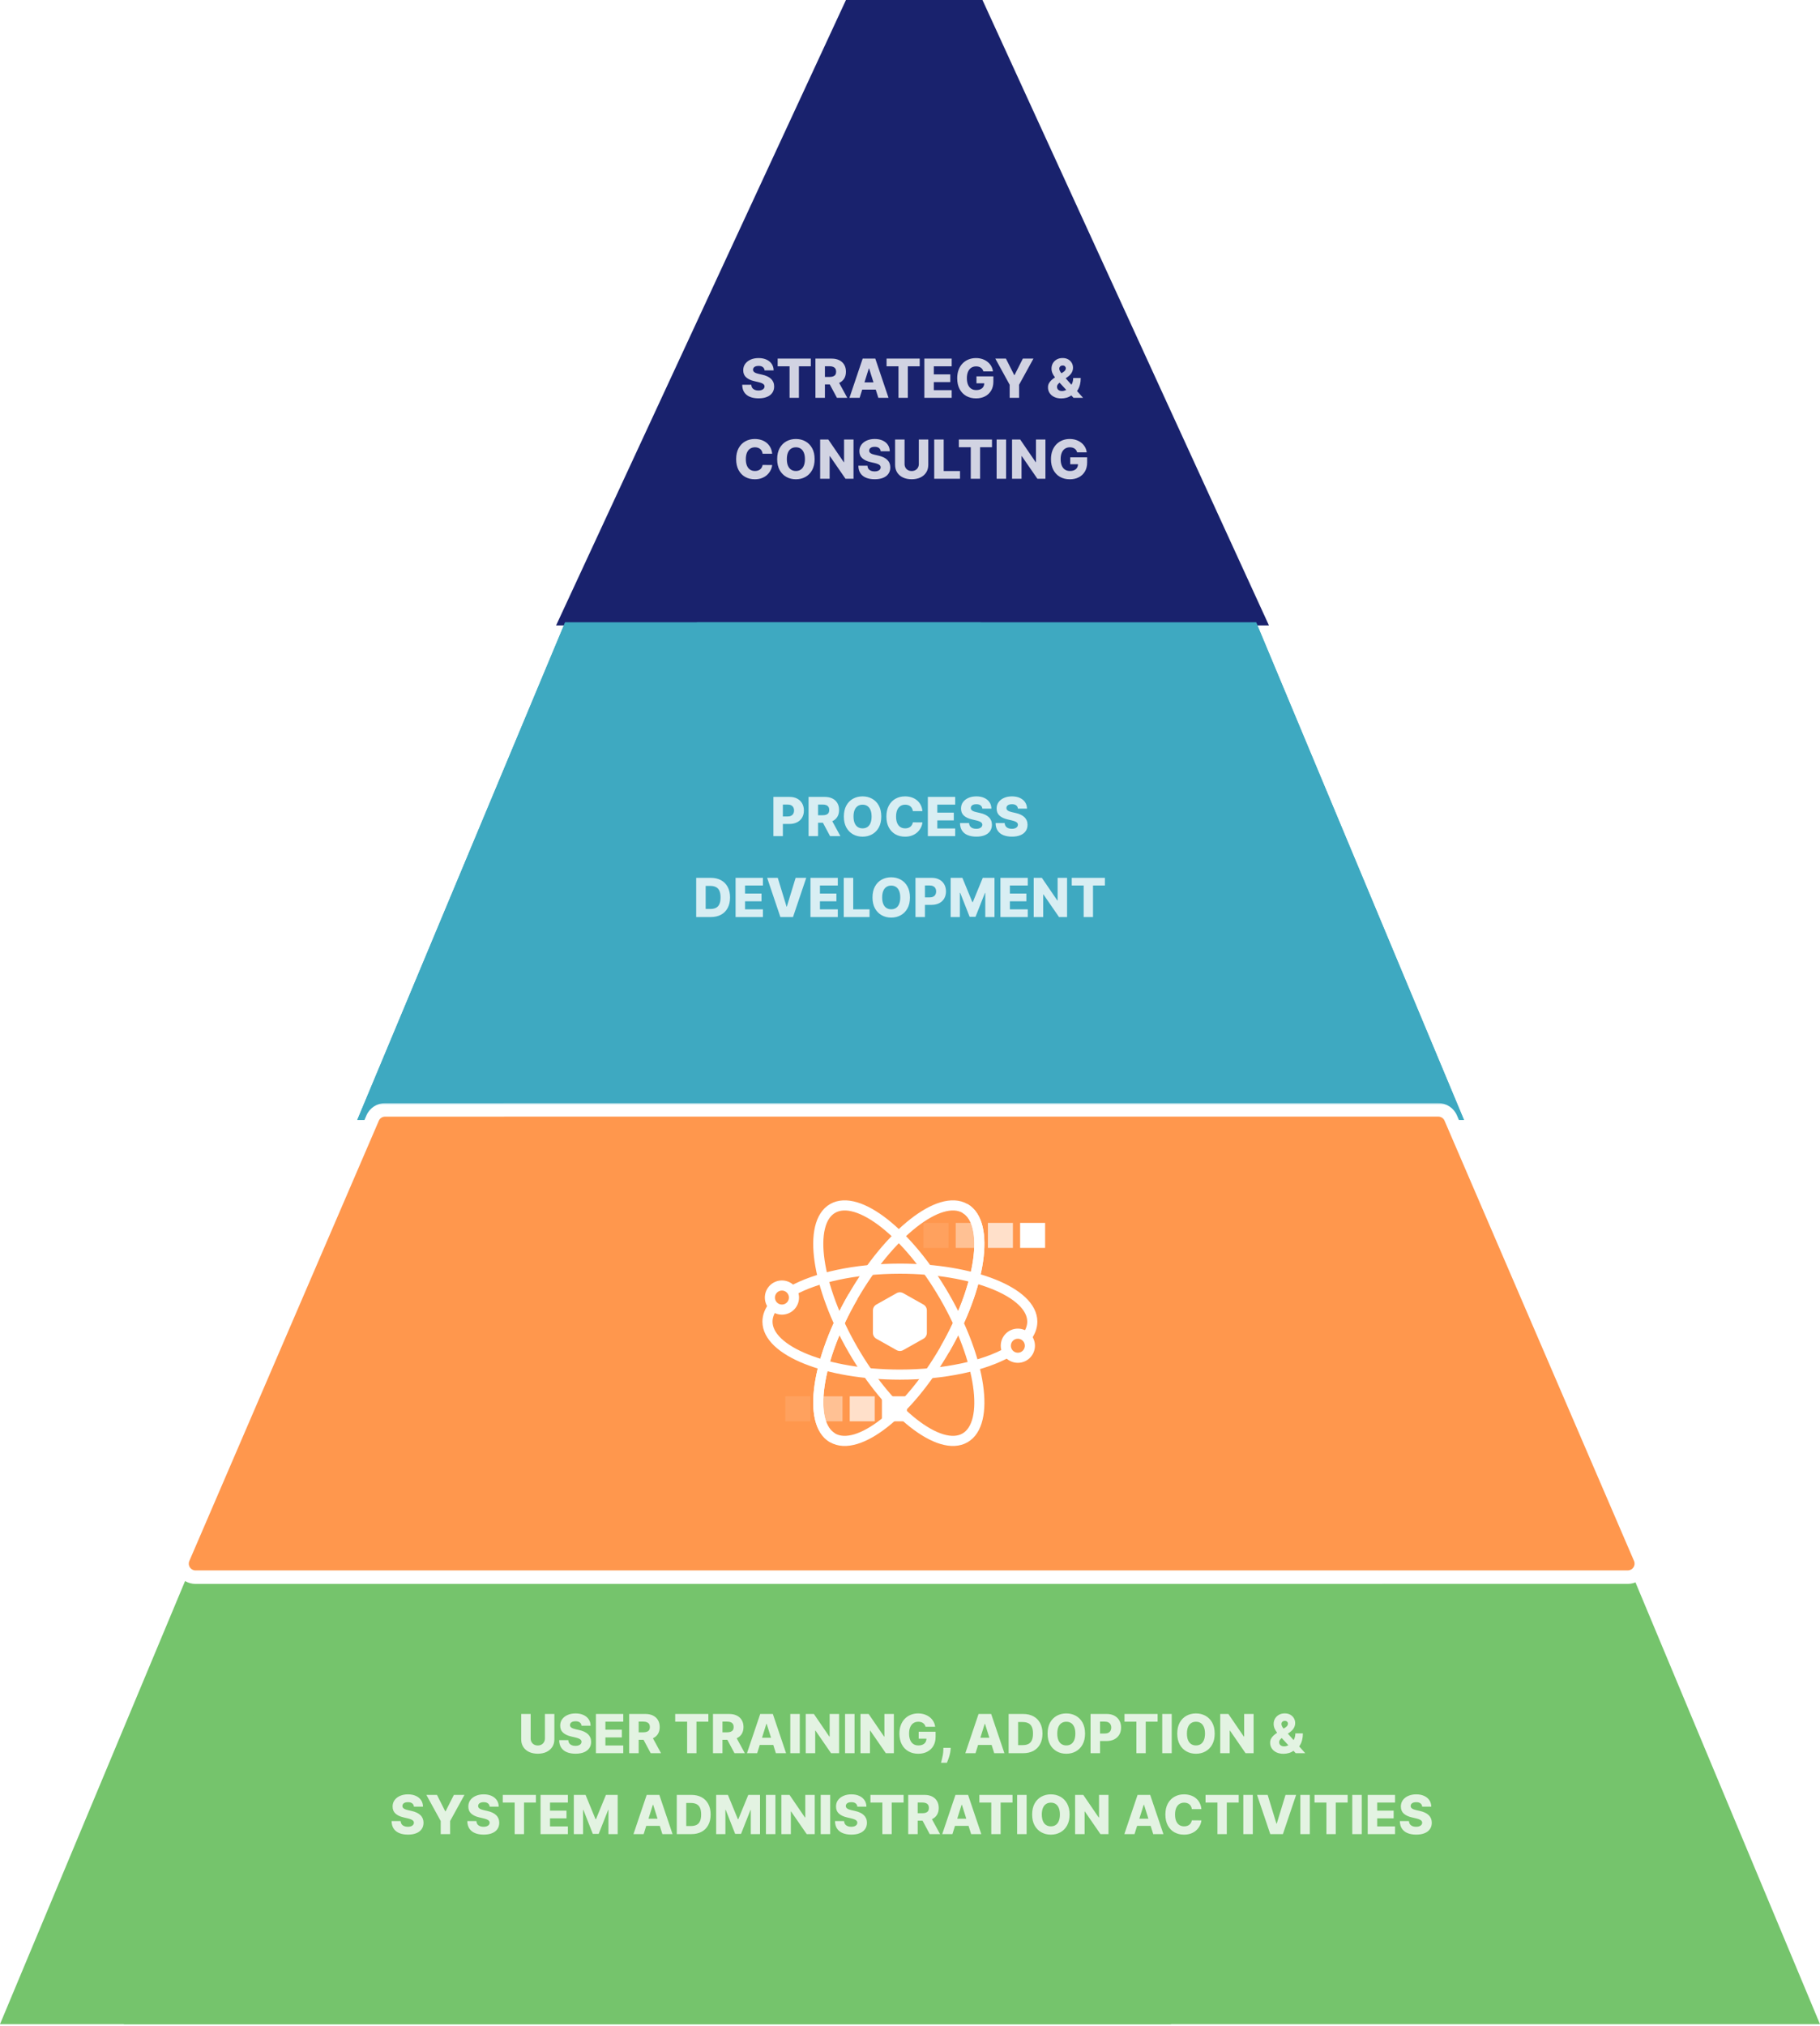 <svg width="540" height="601" viewBox="0 0 540 601" fill="none" xmlns="http://www.w3.org/2000/svg">
<path d="M165 185.5L251 0H291.5L376.5 185.5H165Z" fill="#19226D"/>
<path opacity="0.8" d="M226.842 109.852C226.804 109.436 226.636 109.112 226.337 108.881C226.041 108.646 225.619 108.528 225.07 108.528C224.706 108.528 224.403 108.576 224.161 108.67C223.918 108.765 223.736 108.896 223.615 109.062C223.494 109.225 223.431 109.413 223.428 109.625C223.42 109.799 223.454 109.953 223.53 110.085C223.609 110.218 223.723 110.335 223.871 110.438C224.022 110.536 224.204 110.623 224.416 110.699C224.628 110.775 224.867 110.841 225.132 110.898L226.132 111.125C226.708 111.25 227.215 111.417 227.655 111.625C228.098 111.833 228.469 112.081 228.768 112.369C229.071 112.657 229.301 112.989 229.456 113.364C229.611 113.739 229.691 114.159 229.695 114.625C229.691 115.36 229.505 115.991 229.138 116.517C228.77 117.044 228.242 117.447 227.553 117.727C226.867 118.008 226.039 118.148 225.07 118.148C224.096 118.148 223.248 118.002 222.524 117.71C221.801 117.419 221.238 116.975 220.837 116.381C220.435 115.786 220.229 115.034 220.217 114.125H222.911C222.933 114.5 223.034 114.812 223.212 115.062C223.39 115.312 223.634 115.502 223.945 115.631C224.259 115.759 224.623 115.824 225.036 115.824C225.414 115.824 225.736 115.773 226.001 115.67C226.27 115.568 226.477 115.426 226.621 115.244C226.765 115.062 226.839 114.854 226.842 114.619C226.839 114.4 226.77 114.212 226.638 114.057C226.505 113.898 226.301 113.761 226.024 113.648C225.751 113.53 225.403 113.422 224.979 113.324L223.763 113.04C222.755 112.809 221.962 112.436 221.382 111.92C220.803 111.402 220.515 110.701 220.518 109.818C220.515 109.098 220.708 108.468 221.098 107.926C221.488 107.384 222.028 106.962 222.717 106.659C223.407 106.356 224.193 106.205 225.075 106.205C225.977 106.205 226.759 106.358 227.422 106.665C228.089 106.968 228.606 107.394 228.973 107.943C229.34 108.492 229.528 109.129 229.536 109.852H226.842ZM230.734 108.648V106.364H240.57V108.648H237.041V118H234.268V108.648H230.734ZM241.943 118V106.364H246.75C247.621 106.364 248.373 106.521 249.006 106.835C249.642 107.146 250.133 107.593 250.477 108.176C250.822 108.756 250.994 109.443 250.994 110.239C250.994 111.045 250.818 111.731 250.466 112.295C250.114 112.856 249.614 113.284 248.966 113.58C248.318 113.871 247.551 114.017 246.665 114.017H243.625V111.801H246.142C246.566 111.801 246.92 111.746 247.205 111.636C247.492 111.523 247.71 111.352 247.858 111.125C248.006 110.894 248.08 110.598 248.08 110.239C248.08 109.879 248.006 109.581 247.858 109.347C247.71 109.108 247.492 108.93 247.205 108.812C246.917 108.691 246.563 108.631 246.142 108.631H244.756V118H241.943ZM248.494 112.682L251.392 118H248.324L245.483 112.682H248.494ZM255.054 118H252.031L255.957 106.364H259.702L263.628 118H260.605L257.872 109.295H257.781L255.054 118ZM254.651 113.42H260.969V115.557H254.651V113.42ZM263.047 108.648V106.364H272.882V108.648H269.354V118H266.581V108.648H263.047ZM274.256 118V106.364H282.369V108.648H277.068V111.034H281.955V113.324H277.068V115.716H282.369V118H274.256ZM291.767 110.165C291.703 109.926 291.608 109.716 291.483 109.534C291.358 109.348 291.205 109.191 291.023 109.062C290.841 108.934 290.633 108.837 290.398 108.773C290.163 108.705 289.905 108.67 289.625 108.67C289.061 108.67 288.572 108.807 288.159 109.08C287.75 109.352 287.434 109.75 287.21 110.273C286.987 110.792 286.875 111.422 286.875 112.165C286.875 112.911 286.983 113.547 287.199 114.074C287.415 114.6 287.727 115.002 288.136 115.278C288.545 115.555 289.042 115.693 289.625 115.693C290.14 115.693 290.576 115.61 290.932 115.443C291.292 115.273 291.564 115.032 291.75 114.722C291.936 114.411 292.028 114.045 292.028 113.625L292.551 113.688H289.722V111.636H294.739V113.176C294.739 114.218 294.517 115.11 294.074 115.852C293.634 116.595 293.028 117.165 292.256 117.562C291.487 117.96 290.602 118.159 289.602 118.159C288.492 118.159 287.517 117.919 286.676 117.438C285.835 116.956 285.18 116.271 284.71 115.381C284.241 114.487 284.006 113.426 284.006 112.199C284.006 111.244 284.148 110.398 284.432 109.659C284.716 108.917 285.112 108.288 285.619 107.773C286.131 107.258 286.722 106.867 287.392 106.602C288.066 106.337 288.792 106.205 289.568 106.205C290.242 106.205 290.869 106.301 291.449 106.494C292.032 106.688 292.547 106.96 292.994 107.312C293.445 107.665 293.811 108.083 294.091 108.568C294.371 109.053 294.545 109.585 294.614 110.165H291.767ZM295.317 106.364H298.459L300.919 111.233H301.021L303.482 106.364H306.624L302.368 114.114V118H299.572V114.114L295.317 106.364ZM314.899 118.176C314.081 118.176 313.375 118.03 312.78 117.739C312.189 117.447 311.734 117.055 311.416 116.562C311.098 116.066 310.939 115.515 310.939 114.909C310.939 114.462 311.026 114.068 311.2 113.727C311.378 113.383 311.623 113.066 311.933 112.778C312.248 112.487 312.613 112.201 313.03 111.92L315.473 110.358C315.75 110.184 315.945 110 316.058 109.807C316.176 109.614 316.234 109.42 316.234 109.227C316.234 109.019 316.153 108.83 315.99 108.659C315.831 108.489 315.594 108.405 315.28 108.409C315.079 108.409 314.905 108.451 314.757 108.534C314.609 108.617 314.494 108.729 314.411 108.869C314.331 109.009 314.291 109.169 314.291 109.347C314.291 109.578 314.357 109.814 314.49 110.057C314.623 110.299 314.801 110.557 315.024 110.83C315.251 111.102 315.503 111.403 315.78 111.733L321.354 118H318.524L313.859 112.938C313.594 112.642 313.316 112.311 313.024 111.943C312.732 111.576 312.486 111.174 312.286 110.739C312.085 110.299 311.984 109.822 311.984 109.307C311.984 108.727 312.121 108.203 312.393 107.733C312.666 107.263 313.049 106.89 313.541 106.614C314.037 106.333 314.615 106.193 315.274 106.193C315.911 106.193 316.46 106.324 316.922 106.585C317.384 106.847 317.74 107.193 317.99 107.625C318.24 108.057 318.365 108.53 318.365 109.045C318.365 109.591 318.231 110.093 317.962 110.551C317.693 111.006 317.312 111.409 316.82 111.761L314.428 113.472C314.174 113.653 313.975 113.848 313.831 114.057C313.687 114.261 313.615 114.485 313.615 114.727C313.615 114.977 313.674 115.195 313.791 115.381C313.912 115.566 314.083 115.712 314.303 115.818C314.522 115.924 314.78 115.977 315.075 115.977C315.469 115.977 315.863 115.884 316.257 115.699C316.651 115.509 317.011 115.244 317.337 114.903C317.662 114.559 317.924 114.152 318.121 113.682C318.318 113.208 318.416 112.689 318.416 112.125H320.655C320.655 112.822 320.581 113.47 320.433 114.068C320.286 114.663 320.064 115.197 319.768 115.67C319.477 116.14 319.115 116.53 318.683 116.841C318.547 116.917 318.414 116.989 318.286 117.057C318.157 117.125 318.024 117.197 317.888 117.273C317.441 117.595 316.956 117.826 316.433 117.966C315.914 118.106 315.403 118.176 314.899 118.176ZM229.107 134.58H226.266C226.228 134.288 226.151 134.025 226.033 133.79C225.916 133.555 225.761 133.354 225.567 133.188C225.374 133.021 225.145 132.894 224.88 132.807C224.619 132.716 224.329 132.67 224.011 132.67C223.446 132.67 222.96 132.809 222.55 133.085C222.145 133.362 221.833 133.761 221.613 134.284C221.397 134.807 221.289 135.439 221.289 136.182C221.289 136.955 221.399 137.602 221.619 138.125C221.842 138.644 222.155 139.036 222.556 139.301C222.961 139.562 223.441 139.693 223.994 139.693C224.304 139.693 224.586 139.653 224.84 139.574C225.098 139.494 225.323 139.379 225.516 139.227C225.713 139.072 225.874 138.884 225.999 138.665C226.128 138.441 226.217 138.189 226.266 137.909L229.107 137.926C229.058 138.441 228.908 138.949 228.658 139.449C228.412 139.949 228.073 140.405 227.641 140.818C227.21 141.227 226.683 141.553 226.062 141.795C225.444 142.038 224.736 142.159 223.937 142.159C222.884 142.159 221.941 141.928 221.107 141.466C220.278 141 219.622 140.322 219.141 139.432C218.66 138.542 218.42 137.458 218.42 136.182C218.42 134.902 218.664 133.816 219.153 132.926C219.641 132.036 220.302 131.36 221.136 130.898C221.969 130.436 222.903 130.205 223.937 130.205C224.641 130.205 225.293 130.303 225.891 130.5C226.49 130.693 227.016 130.977 227.471 131.352C227.925 131.723 228.295 132.18 228.579 132.722C228.863 133.263 229.039 133.883 229.107 134.58ZM241.7 136.182C241.7 137.462 241.453 138.547 240.961 139.438C240.469 140.328 239.802 141.004 238.961 141.466C238.124 141.928 237.184 142.159 236.143 142.159C235.097 142.159 234.156 141.926 233.319 141.46C232.482 140.994 231.817 140.318 231.325 139.432C230.836 138.542 230.592 137.458 230.592 136.182C230.592 134.902 230.836 133.816 231.325 132.926C231.817 132.036 232.482 131.36 233.319 130.898C234.156 130.436 235.097 130.205 236.143 130.205C237.184 130.205 238.124 130.436 238.961 130.898C239.802 131.36 240.469 132.036 240.961 132.926C241.453 133.816 241.7 134.902 241.7 136.182ZM238.825 136.182C238.825 135.424 238.717 134.784 238.501 134.261C238.289 133.739 237.982 133.343 237.58 133.074C237.183 132.805 236.703 132.67 236.143 132.67C235.586 132.67 235.107 132.805 234.705 133.074C234.304 133.343 233.995 133.739 233.779 134.261C233.567 134.784 233.461 135.424 233.461 136.182C233.461 136.939 233.567 137.58 233.779 138.102C233.995 138.625 234.304 139.021 234.705 139.29C235.107 139.559 235.586 139.693 236.143 139.693C236.703 139.693 237.183 139.559 237.58 139.29C237.982 139.021 238.289 138.625 238.501 138.102C238.717 137.58 238.825 136.939 238.825 136.182ZM253.245 130.364V142H250.859L246.228 135.284H246.154V142H243.342V130.364H245.762L250.342 137.068H250.438V130.364H253.245ZM261.303 133.852C261.265 133.436 261.097 133.112 260.798 132.881C260.502 132.646 260.08 132.528 259.531 132.528C259.167 132.528 258.864 132.576 258.621 132.67C258.379 132.765 258.197 132.896 258.076 133.062C257.955 133.225 257.892 133.413 257.888 133.625C257.881 133.799 257.915 133.953 257.991 134.085C258.07 134.218 258.184 134.335 258.332 134.438C258.483 134.536 258.665 134.623 258.877 134.699C259.089 134.775 259.328 134.841 259.593 134.898L260.593 135.125C261.169 135.25 261.676 135.417 262.116 135.625C262.559 135.833 262.93 136.081 263.229 136.369C263.532 136.657 263.762 136.989 263.917 137.364C264.072 137.739 264.152 138.159 264.156 138.625C264.152 139.36 263.966 139.991 263.599 140.517C263.231 141.044 262.703 141.447 262.013 141.727C261.328 142.008 260.5 142.148 259.531 142.148C258.557 142.148 257.709 142.002 256.985 141.71C256.262 141.419 255.699 140.975 255.298 140.381C254.896 139.786 254.69 139.034 254.678 138.125H257.371C257.394 138.5 257.495 138.812 257.673 139.062C257.851 139.312 258.095 139.502 258.406 139.631C258.72 139.759 259.084 139.824 259.496 139.824C259.875 139.824 260.197 139.773 260.462 139.67C260.731 139.568 260.938 139.426 261.082 139.244C261.226 139.062 261.299 138.854 261.303 138.619C261.299 138.4 261.231 138.212 261.099 138.057C260.966 137.898 260.762 137.761 260.485 137.648C260.212 137.53 259.864 137.422 259.44 137.324L258.224 137.04C257.216 136.809 256.423 136.436 255.843 135.92C255.263 135.402 254.976 134.701 254.979 133.818C254.976 133.098 255.169 132.468 255.559 131.926C255.949 131.384 256.489 130.962 257.178 130.659C257.868 130.356 258.654 130.205 259.536 130.205C260.438 130.205 261.22 130.358 261.883 130.665C262.549 130.968 263.067 131.394 263.434 131.943C263.801 132.492 263.989 133.129 263.996 133.852H261.303ZM272.616 130.364H275.423V137.869C275.423 138.737 275.216 139.492 274.803 140.136C274.39 140.777 273.815 141.273 273.076 141.625C272.337 141.973 271.479 142.148 270.502 142.148C269.513 142.148 268.65 141.973 267.911 141.625C267.173 141.273 266.599 140.777 266.19 140.136C265.781 139.492 265.576 138.737 265.576 137.869V130.364H268.388V137.625C268.388 138.027 268.476 138.384 268.65 138.699C268.828 139.013 269.076 139.259 269.394 139.438C269.712 139.616 270.082 139.705 270.502 139.705C270.923 139.705 271.29 139.616 271.604 139.438C271.923 139.259 272.171 139.013 272.349 138.699C272.527 138.384 272.616 138.027 272.616 137.625V130.364ZM277.185 142V130.364H279.998V139.716H284.839V142H277.185ZM284.492 132.648V130.364H294.327V132.648H290.799V142H288.026V132.648H284.492ZM298.513 130.364V142H295.701V130.364H298.513ZM310.183 130.364V142H307.796L303.165 135.284H303.092V142H300.279V130.364H302.7L307.279 137.068H307.376V130.364H310.183ZM319.587 134.165C319.523 133.926 319.428 133.716 319.303 133.534C319.178 133.348 319.025 133.191 318.843 133.062C318.661 132.934 318.453 132.837 318.218 132.773C317.983 132.705 317.726 132.67 317.445 132.67C316.881 132.67 316.392 132.807 315.979 133.08C315.57 133.352 315.254 133.75 315.031 134.273C314.807 134.792 314.695 135.422 314.695 136.165C314.695 136.911 314.803 137.547 315.019 138.074C315.235 138.6 315.548 139.002 315.957 139.278C316.366 139.555 316.862 139.693 317.445 139.693C317.96 139.693 318.396 139.61 318.752 139.443C319.112 139.273 319.385 139.032 319.57 138.722C319.756 138.411 319.849 138.045 319.849 137.625L320.371 137.688H317.542V135.636H322.559V137.176C322.559 138.218 322.337 139.11 321.894 139.852C321.455 140.595 320.849 141.165 320.076 141.562C319.307 141.96 318.423 142.159 317.423 142.159C316.313 142.159 315.337 141.919 314.496 141.438C313.656 140.956 313 140.271 312.531 139.381C312.061 138.487 311.826 137.426 311.826 136.199C311.826 135.244 311.968 134.398 312.252 133.659C312.536 132.917 312.932 132.288 313.44 131.773C313.951 131.258 314.542 130.867 315.212 130.602C315.887 130.337 316.612 130.205 317.388 130.205C318.063 130.205 318.69 130.301 319.269 130.494C319.853 130.688 320.368 130.96 320.815 131.312C321.265 131.665 321.631 132.083 321.911 132.568C322.192 133.053 322.366 133.585 322.434 134.165H319.587Z" fill="white"/>
<path d="M347.428 600.373H0L57.901 461.785H289.527L347.428 600.373Z" fill="#75C46C"/>
<path d="M539.999 600.373H36.746L94.647 461.785H482.095L539.999 600.373Z" fill="#75C46C"/>
<path opacity="0.8" d="M161.678 508.364H164.485V515.869C164.485 516.737 164.279 517.492 163.866 518.136C163.453 518.777 162.877 519.273 162.138 519.625C161.4 519.973 160.542 520.148 159.565 520.148C158.576 520.148 157.712 519.973 156.974 519.625C156.235 519.273 155.661 518.777 155.252 518.136C154.843 517.492 154.638 516.737 154.638 515.869V508.364H157.451V515.625C157.451 516.027 157.538 516.384 157.712 516.699C157.89 517.013 158.138 517.259 158.457 517.438C158.775 517.616 159.144 517.705 159.565 517.705C159.985 517.705 160.353 517.616 160.667 517.438C160.985 517.259 161.233 517.013 161.411 516.699C161.589 516.384 161.678 516.027 161.678 515.625V508.364ZM172.538 511.852C172.5 511.436 172.331 511.112 172.032 510.881C171.737 510.646 171.314 510.528 170.765 510.528C170.401 510.528 170.098 510.576 169.856 510.67C169.613 510.765 169.432 510.896 169.31 511.062C169.189 511.225 169.127 511.413 169.123 511.625C169.115 511.799 169.149 511.953 169.225 512.085C169.305 512.218 169.418 512.335 169.566 512.438C169.718 512.536 169.899 512.623 170.112 512.699C170.324 512.775 170.562 512.841 170.827 512.898L171.827 513.125C172.403 513.25 172.911 513.417 173.35 513.625C173.793 513.833 174.165 514.081 174.464 514.369C174.767 514.657 174.996 514.989 175.151 515.364C175.307 515.739 175.386 516.159 175.39 516.625C175.386 517.36 175.201 517.991 174.833 518.517C174.466 519.044 173.937 519.447 173.248 519.727C172.562 520.008 171.735 520.148 170.765 520.148C169.791 520.148 168.943 520.002 168.219 519.71C167.496 519.419 166.933 518.975 166.532 518.381C166.13 517.786 165.924 517.034 165.913 516.125H168.606C168.629 516.5 168.729 516.812 168.907 517.062C169.085 517.312 169.329 517.502 169.64 517.631C169.954 517.759 170.318 517.824 170.731 517.824C171.11 517.824 171.432 517.773 171.697 517.67C171.966 517.568 172.172 517.426 172.316 517.244C172.46 517.062 172.534 516.854 172.538 516.619C172.534 516.4 172.466 516.212 172.333 516.057C172.201 515.898 171.996 515.761 171.719 515.648C171.447 515.53 171.098 515.422 170.674 515.324L169.458 515.04C168.451 514.809 167.657 514.436 167.077 513.92C166.498 513.402 166.21 512.701 166.214 511.818C166.21 511.098 166.403 510.468 166.793 509.926C167.183 509.384 167.723 508.962 168.413 508.659C169.102 508.356 169.888 508.205 170.771 508.205C171.672 508.205 172.454 508.358 173.117 508.665C173.784 508.968 174.301 509.394 174.668 509.943C175.036 510.492 175.223 511.129 175.231 511.852H172.538ZM176.81 520V508.364H184.924V510.648H179.623V513.034H184.509V515.324H179.623V517.716H184.924V520H176.81ZM186.685 520V508.364H191.492C192.363 508.364 193.115 508.521 193.748 508.835C194.384 509.146 194.875 509.593 195.219 510.176C195.564 510.756 195.737 511.443 195.737 512.239C195.737 513.045 195.56 513.731 195.208 514.295C194.856 514.856 194.356 515.284 193.708 515.58C193.06 515.871 192.293 516.017 191.407 516.017H188.367V513.801H190.884C191.308 513.801 191.663 513.746 191.947 513.636C192.235 513.523 192.452 513.352 192.6 513.125C192.748 512.894 192.822 512.598 192.822 512.239C192.822 511.879 192.748 511.581 192.6 511.347C192.452 511.108 192.235 510.93 191.947 510.812C191.659 510.691 191.305 510.631 190.884 510.631H189.498V520H186.685ZM193.237 514.682L196.134 520H193.066L190.225 514.682H193.237ZM200.336 510.648V508.364H210.171V510.648H206.643V520H203.87V510.648H200.336ZM211.545 520V508.364H216.352C217.223 508.364 217.975 508.521 218.607 508.835C219.244 509.146 219.734 509.593 220.079 510.176C220.424 510.756 220.596 511.443 220.596 512.239C220.596 513.045 220.42 513.731 220.067 514.295C219.715 514.856 219.215 515.284 218.567 515.58C217.92 515.871 217.153 516.017 216.266 516.017H213.227V513.801H215.744C216.168 513.801 216.522 513.746 216.806 513.636C217.094 513.523 217.312 513.352 217.46 513.125C217.607 512.894 217.681 512.598 217.681 512.239C217.681 511.879 217.607 511.581 217.46 511.347C217.312 511.108 217.094 510.93 216.806 510.812C216.518 510.691 216.164 510.631 215.744 510.631H214.357V520H211.545ZM218.096 514.682L220.994 520H217.925L215.085 514.682H218.096ZM224.656 520H221.633L225.559 508.364H229.303L233.229 520H230.207L227.474 511.295H227.383L224.656 520ZM224.252 515.42H230.57V517.557H224.252V515.42ZM237.295 508.364V520H234.482V508.364H237.295ZM248.964 508.364V520H246.577L241.947 513.284H241.873V520H239.06V508.364H241.481L246.06 515.068H246.157V508.364H248.964ZM253.545 508.364V520H250.732V508.364H253.545ZM265.214 508.364V520H262.827L258.197 513.284H258.123V520H255.31V508.364H257.731L262.31 515.068H262.407V508.364H265.214ZM274.619 512.165C274.554 511.926 274.46 511.716 274.335 511.534C274.21 511.348 274.056 511.191 273.874 511.062C273.692 510.934 273.484 510.837 273.249 510.773C273.014 510.705 272.757 510.67 272.477 510.67C271.912 510.67 271.424 510.807 271.011 511.08C270.602 511.352 270.285 511.75 270.062 512.273C269.838 512.792 269.727 513.422 269.727 514.165C269.727 514.911 269.835 515.547 270.05 516.074C270.266 516.6 270.579 517.002 270.988 517.278C271.397 517.555 271.893 517.693 272.477 517.693C272.992 517.693 273.427 517.61 273.783 517.443C274.143 517.273 274.416 517.032 274.602 516.722C274.787 516.411 274.88 516.045 274.88 515.625L275.403 515.688H272.573V513.636H277.59V515.176C277.59 516.218 277.369 517.11 276.925 517.852C276.486 518.595 275.88 519.165 275.107 519.562C274.338 519.96 273.454 520.159 272.454 520.159C271.344 520.159 270.369 519.919 269.528 519.438C268.687 518.956 268.031 518.271 267.562 517.381C267.092 516.487 266.857 515.426 266.857 514.199C266.857 513.244 266.999 512.398 267.283 511.659C267.567 510.917 267.963 510.288 268.471 509.773C268.982 509.258 269.573 508.867 270.244 508.602C270.918 508.337 271.643 508.205 272.42 508.205C273.094 508.205 273.721 508.301 274.3 508.494C274.884 508.688 275.399 508.96 275.846 509.312C276.297 509.665 276.662 510.083 276.942 510.568C277.223 511.053 277.397 511.585 277.465 512.165H274.619ZM282.083 518.409L282.032 519.04C281.987 519.562 281.894 520.072 281.754 520.568C281.617 521.068 281.471 521.517 281.316 521.915C281.161 522.313 281.038 522.621 280.947 522.841H279.197C279.257 522.621 279.339 522.313 279.441 521.915C279.547 521.517 279.646 521.068 279.737 520.568C279.827 520.068 279.879 519.561 279.89 519.045L279.901 518.409H282.083ZM289.437 520H286.414L290.34 508.364H294.085L298.011 520H294.988L292.255 511.295H292.164L289.437 520ZM289.033 515.42H295.352V517.557H289.033V515.42ZM303.565 520H299.263V508.364H303.559C304.745 508.364 305.765 508.597 306.621 509.062C307.481 509.525 308.144 510.191 308.61 511.062C309.076 511.93 309.309 512.968 309.309 514.176C309.309 515.388 309.076 516.43 308.61 517.301C308.148 518.172 307.487 518.841 306.627 519.307C305.767 519.769 304.746 520 303.565 520ZM302.076 517.602H303.457C304.108 517.602 304.659 517.492 305.11 517.273C305.565 517.049 305.907 516.688 306.138 516.188C306.373 515.684 306.491 515.013 306.491 514.176C306.491 513.339 306.373 512.672 306.138 512.176C305.904 511.676 305.557 511.316 305.099 511.097C304.644 510.873 304.084 510.761 303.417 510.761H302.076V517.602ZM321.934 514.182C321.934 515.462 321.688 516.547 321.195 517.438C320.703 518.328 320.036 519.004 319.195 519.466C318.358 519.928 317.419 520.159 316.377 520.159C315.332 520.159 314.39 519.926 313.553 519.46C312.716 518.994 312.051 518.318 311.559 517.432C311.07 516.542 310.826 515.458 310.826 514.182C310.826 512.902 311.07 511.816 311.559 510.926C312.051 510.036 312.716 509.36 313.553 508.898C314.39 508.436 315.332 508.205 316.377 508.205C317.419 508.205 318.358 508.436 319.195 508.898C320.036 509.36 320.703 510.036 321.195 510.926C321.688 511.816 321.934 512.902 321.934 514.182ZM319.059 514.182C319.059 513.424 318.951 512.784 318.735 512.261C318.523 511.739 318.216 511.343 317.815 511.074C317.417 510.805 316.938 510.67 316.377 510.67C315.82 510.67 315.341 510.805 314.94 511.074C314.538 511.343 314.229 511.739 314.013 512.261C313.801 512.784 313.695 513.424 313.695 514.182C313.695 514.939 313.801 515.58 314.013 516.102C314.229 516.625 314.538 517.021 314.94 517.29C315.341 517.559 315.82 517.693 316.377 517.693C316.938 517.693 317.417 517.559 317.815 517.29C318.216 517.021 318.523 516.625 318.735 516.102C318.951 515.58 319.059 514.939 319.059 514.182ZM323.576 520V508.364H328.383C329.254 508.364 330.006 508.534 330.638 508.875C331.275 509.212 331.765 509.684 332.11 510.29C332.455 510.892 332.627 511.593 332.627 512.392C332.627 513.195 332.451 513.898 332.099 514.5C331.75 515.098 331.252 515.562 330.604 515.892C329.957 516.222 329.188 516.386 328.298 516.386H325.332V514.17H327.775C328.199 514.17 328.553 514.097 328.837 513.949C329.125 513.801 329.343 513.595 329.491 513.33C329.638 513.061 329.712 512.748 329.712 512.392C329.712 512.032 329.638 511.722 329.491 511.46C329.343 511.195 329.125 510.991 328.837 510.847C328.549 510.703 328.195 510.631 327.775 510.631H326.388V520H323.576ZM333.633 510.648V508.364H343.468V510.648H339.94V520H337.167V510.648H333.633ZM347.654 508.364V520H344.842V508.364H347.654ZM360.403 514.182C360.403 515.462 360.156 516.547 359.664 517.438C359.172 518.328 358.505 519.004 357.664 519.466C356.827 519.928 355.888 520.159 354.846 520.159C353.8 520.159 352.859 519.926 352.022 519.46C351.185 518.994 350.52 518.318 350.028 517.432C349.539 516.542 349.295 515.458 349.295 514.182C349.295 512.902 349.539 511.816 350.028 510.926C350.52 510.036 351.185 509.36 352.022 508.898C352.859 508.436 353.8 508.205 354.846 508.205C355.888 508.205 356.827 508.436 357.664 508.898C358.505 509.36 359.172 510.036 359.664 510.926C360.156 511.816 360.403 512.902 360.403 514.182ZM357.528 514.182C357.528 513.424 357.42 512.784 357.204 512.261C356.992 511.739 356.685 511.343 356.283 511.074C355.886 510.805 355.406 510.67 354.846 510.67C354.289 510.67 353.81 510.805 353.408 511.074C353.007 511.343 352.698 511.739 352.482 512.261C352.27 512.784 352.164 513.424 352.164 514.182C352.164 514.939 352.27 515.58 352.482 516.102C352.698 516.625 353.007 517.021 353.408 517.29C353.81 517.559 354.289 517.693 354.846 517.693C355.406 517.693 355.886 517.559 356.283 517.29C356.685 517.021 356.992 516.625 357.204 516.102C357.42 515.58 357.528 514.939 357.528 514.182ZM371.948 508.364V520H369.562L364.931 513.284H364.857V520H362.045V508.364H364.465L369.045 515.068H369.141V508.364H371.948ZM380.813 520.176C379.995 520.176 379.289 520.03 378.694 519.739C378.103 519.447 377.648 519.055 377.33 518.562C377.012 518.066 376.853 517.515 376.853 516.909C376.853 516.462 376.94 516.068 377.114 515.727C377.292 515.383 377.537 515.066 377.847 514.778C378.162 514.487 378.527 514.201 378.944 513.92L381.387 512.358C381.664 512.184 381.859 512 381.972 511.807C382.09 511.614 382.148 511.42 382.148 511.227C382.148 511.019 382.067 510.83 381.904 510.659C381.745 510.489 381.508 510.405 381.194 510.409C380.993 510.409 380.819 510.451 380.671 510.534C380.523 510.617 380.408 510.729 380.325 510.869C380.245 511.009 380.205 511.169 380.205 511.347C380.205 511.578 380.272 511.814 380.404 512.057C380.537 512.299 380.715 512.557 380.938 512.83C381.165 513.102 381.417 513.403 381.694 513.733L387.268 520H384.438L379.773 514.938C379.508 514.642 379.23 514.311 378.938 513.943C378.647 513.576 378.4 513.174 378.2 512.739C377.999 512.299 377.898 511.822 377.898 511.307C377.898 510.727 378.035 510.203 378.308 509.733C378.58 509.263 378.963 508.89 379.455 508.614C379.951 508.333 380.529 508.193 381.188 508.193C381.825 508.193 382.374 508.324 382.836 508.585C383.298 508.847 383.654 509.193 383.904 509.625C384.154 510.057 384.279 510.53 384.279 511.045C384.279 511.591 384.145 512.093 383.876 512.551C383.607 513.006 383.226 513.409 382.734 513.761L380.342 515.472C380.088 515.653 379.889 515.848 379.745 516.057C379.601 516.261 379.529 516.485 379.529 516.727C379.529 516.977 379.588 517.195 379.705 517.381C379.826 517.566 379.997 517.712 380.217 517.818C380.436 517.924 380.694 517.977 380.989 517.977C381.383 517.977 381.777 517.884 382.171 517.699C382.565 517.509 382.925 517.244 383.251 516.903C383.576 516.559 383.838 516.152 384.035 515.682C384.232 515.208 384.33 514.689 384.33 514.125H386.569C386.569 514.822 386.495 515.47 386.347 516.068C386.2 516.663 385.978 517.197 385.683 517.67C385.391 518.14 385.029 518.53 384.597 518.841C384.461 518.917 384.328 518.989 384.2 519.057C384.071 519.125 383.938 519.197 383.802 519.273C383.355 519.595 382.87 519.826 382.347 519.966C381.828 520.106 381.317 520.176 380.813 520.176ZM122.811 535.852C122.773 535.436 122.605 535.112 122.305 534.881C122.01 534.646 121.588 534.528 121.038 534.528C120.675 534.528 120.372 534.576 120.129 534.67C119.887 534.765 119.705 534.896 119.584 535.062C119.463 535.225 119.4 535.413 119.396 535.625C119.389 535.799 119.423 535.953 119.499 536.085C119.578 536.218 119.692 536.335 119.839 536.438C119.991 536.536 120.173 536.623 120.385 536.699C120.597 536.775 120.836 536.841 121.101 536.898L122.101 537.125C122.677 537.25 123.184 537.417 123.624 537.625C124.067 537.833 124.438 538.081 124.737 538.369C125.04 538.657 125.269 538.989 125.425 539.364C125.58 539.739 125.66 540.159 125.663 540.625C125.66 541.36 125.474 541.991 125.107 542.517C124.739 543.044 124.211 543.447 123.521 543.727C122.836 544.008 122.008 544.148 121.038 544.148C120.065 544.148 119.216 544.002 118.493 543.71C117.769 543.419 117.207 542.975 116.805 542.381C116.404 541.786 116.197 541.034 116.186 540.125H118.879C118.902 540.5 119.002 540.812 119.18 541.062C119.358 541.312 119.603 541.502 119.913 541.631C120.228 541.759 120.591 541.824 121.004 541.824C121.383 541.824 121.705 541.773 121.97 541.67C122.239 541.568 122.446 541.426 122.589 541.244C122.733 541.062 122.807 540.854 122.811 540.619C122.807 540.4 122.739 540.212 122.607 540.057C122.474 539.898 122.269 539.761 121.993 539.648C121.72 539.53 121.372 539.422 120.947 539.324L119.732 539.04C118.724 538.809 117.93 538.436 117.351 537.92C116.771 537.402 116.483 536.701 116.487 535.818C116.483 535.098 116.677 534.468 117.067 533.926C117.457 533.384 117.997 532.962 118.686 532.659C119.375 532.356 120.161 532.205 121.044 532.205C121.946 532.205 122.728 532.358 123.391 532.665C124.057 532.968 124.574 533.394 124.942 533.943C125.309 534.492 125.497 535.129 125.504 535.852H122.811ZM126.504 532.364H129.646L132.107 537.233H132.209L134.669 532.364H137.811L133.555 540.114V544H130.76V540.114L126.504 532.364ZM145.28 535.852C145.242 535.436 145.073 535.112 144.774 534.881C144.479 534.646 144.056 534.528 143.507 534.528C143.143 534.528 142.84 534.576 142.598 534.67C142.356 534.765 142.174 534.896 142.053 535.062C141.931 535.225 141.869 535.413 141.865 535.625C141.857 535.799 141.892 535.953 141.967 536.085C142.047 536.218 142.161 536.335 142.308 536.438C142.46 536.536 142.642 536.623 142.854 536.699C143.066 536.775 143.304 536.841 143.57 536.898L144.57 537.125C145.145 537.25 145.653 537.417 146.092 537.625C146.536 537.833 146.907 538.081 147.206 538.369C147.509 538.657 147.738 538.989 147.893 539.364C148.049 539.739 148.128 540.159 148.132 540.625C148.128 541.36 147.943 541.991 147.575 542.517C147.208 543.044 146.679 543.447 145.99 543.727C145.304 544.008 144.477 544.148 143.507 544.148C142.534 544.148 141.685 544.002 140.962 543.71C140.238 543.419 139.676 542.975 139.274 542.381C138.873 541.786 138.666 541.034 138.655 540.125H141.348C141.371 540.5 141.471 540.812 141.649 541.062C141.827 541.312 142.071 541.502 142.382 541.631C142.696 541.759 143.06 541.824 143.473 541.824C143.852 541.824 144.174 541.773 144.439 541.67C144.708 541.568 144.914 541.426 145.058 541.244C145.202 541.062 145.276 540.854 145.28 540.619C145.276 540.4 145.208 540.212 145.075 540.057C144.943 539.898 144.738 539.761 144.462 539.648C144.189 539.53 143.84 539.422 143.416 539.324L142.2 539.04C141.193 538.809 140.399 538.436 139.82 537.92C139.24 537.402 138.952 536.701 138.956 535.818C138.952 535.098 139.145 534.468 139.536 533.926C139.926 533.384 140.465 532.962 141.155 532.659C141.844 532.356 142.63 532.205 143.513 532.205C144.414 532.205 145.196 532.358 145.859 532.665C146.526 532.968 147.043 533.394 147.411 533.943C147.778 534.492 147.965 535.129 147.973 535.852H145.28ZM149.172 534.648V532.364H159.007V534.648H155.479V544H152.706V534.648H149.172ZM160.381 544V532.364H168.494V534.648H163.193V537.034H168.08V539.324H163.193V541.716H168.494V544H160.381ZM170.256 532.364H173.739L176.693 539.568H176.83L179.784 532.364H183.267V544H180.528V536.852H180.432L177.636 543.926H175.886L173.091 536.812H172.994V544H170.256V532.364ZM190.976 544H187.953L191.879 532.364H195.624L199.55 544H196.527L193.794 535.295H193.703L190.976 544ZM190.572 539.42H196.891V541.557H190.572V539.42ZM205.104 544H200.803V532.364H205.098C206.284 532.364 207.304 532.597 208.161 533.062C209.02 533.525 209.683 534.191 210.149 535.062C210.615 535.93 210.848 536.968 210.848 538.176C210.848 539.388 210.615 540.43 210.149 541.301C209.687 542.172 209.026 542.841 208.166 543.307C207.306 543.769 206.286 544 205.104 544ZM203.615 541.602H204.996C205.647 541.602 206.198 541.492 206.649 541.273C207.104 541.049 207.446 540.688 207.678 540.188C207.912 539.684 208.03 539.013 208.03 538.176C208.03 537.339 207.912 536.672 207.678 536.176C207.443 535.676 207.096 535.316 206.638 535.097C206.183 534.873 205.623 534.761 204.956 534.761H203.615V541.602ZM212.49 532.364H215.973L218.928 539.568H219.064L222.018 532.364H225.501V544H222.763V536.852H222.666L219.871 543.926H218.121L215.325 536.812H215.229V544H212.49V532.364ZM230.068 532.364V544H227.256V532.364H230.068ZM241.737 532.364V544H239.351L234.72 537.284H234.646V544H231.834V532.364H234.254L238.834 539.068H238.93V532.364H241.737ZM246.318 532.364V544H243.506V532.364H246.318ZM254.374 535.852C254.336 535.436 254.167 535.112 253.868 534.881C253.572 534.646 253.15 534.528 252.601 534.528C252.237 534.528 251.934 534.576 251.692 534.67C251.449 534.765 251.268 534.896 251.146 535.062C251.025 535.225 250.963 535.413 250.959 535.625C250.951 535.799 250.985 535.953 251.061 536.085C251.141 536.218 251.254 536.335 251.402 536.438C251.554 536.536 251.735 536.623 251.947 536.699C252.16 536.775 252.398 536.841 252.663 536.898L253.663 537.125C254.239 537.25 254.747 537.417 255.186 537.625C255.629 537.833 256 538.081 256.3 538.369C256.603 538.657 256.832 538.989 256.987 539.364C257.143 539.739 257.222 540.159 257.226 540.625C257.222 541.36 257.036 541.991 256.669 542.517C256.302 543.044 255.773 543.447 255.084 543.727C254.398 544.008 253.571 544.148 252.601 544.148C251.627 544.148 250.779 544.002 250.055 543.71C249.332 543.419 248.769 542.975 248.368 542.381C247.966 541.786 247.76 541.034 247.749 540.125H250.442C250.464 540.5 250.565 540.812 250.743 541.062C250.921 541.312 251.165 541.502 251.476 541.631C251.79 541.759 252.154 541.824 252.567 541.824C252.946 541.824 253.268 541.773 253.533 541.67C253.802 541.568 254.008 541.426 254.152 541.244C254.296 541.062 254.37 540.854 254.374 540.619C254.37 540.4 254.302 540.212 254.169 540.057C254.036 539.898 253.832 539.761 253.555 539.648C253.283 539.53 252.934 539.422 252.51 539.324L251.294 539.04C250.286 538.809 249.493 538.436 248.913 537.92C248.334 537.402 248.046 536.701 248.05 535.818C248.046 535.098 248.239 534.468 248.629 533.926C249.019 533.384 249.559 532.962 250.249 532.659C250.938 532.356 251.724 532.205 252.607 532.205C253.508 532.205 254.29 532.358 254.953 532.665C255.62 532.968 256.137 533.394 256.504 533.943C256.872 534.492 257.059 535.129 257.067 535.852H254.374ZM258.266 534.648V532.364H268.101V534.648H264.572V544H261.8V534.648H258.266ZM269.474 544V532.364H274.281C275.152 532.364 275.904 532.521 276.537 532.835C277.173 533.146 277.664 533.593 278.009 534.176C278.353 534.756 278.526 535.443 278.526 536.239C278.526 537.045 278.349 537.731 277.997 538.295C277.645 538.856 277.145 539.284 276.497 539.58C275.849 539.871 275.082 540.017 274.196 540.017H271.156V537.801H273.673C274.098 537.801 274.452 537.746 274.736 537.636C275.024 537.523 275.241 537.352 275.389 537.125C275.537 536.894 275.611 536.598 275.611 536.239C275.611 535.879 275.537 535.581 275.389 535.347C275.241 535.108 275.024 534.93 274.736 534.812C274.448 534.691 274.094 534.631 273.673 534.631H272.287V544H269.474ZM276.026 538.682L278.923 544H275.855L273.014 538.682H276.026ZM282.585 544H279.562L283.489 532.364H287.233L291.159 544H288.136L285.403 535.295H285.312L282.585 544ZM282.182 539.42H288.5V541.557H282.182V539.42ZM290.578 534.648V532.364H300.413V534.648H296.885V544H294.112V534.648H290.578ZM304.599 532.364V544H301.787V532.364H304.599ZM317.348 538.182C317.348 539.462 317.102 540.547 316.609 541.438C316.117 542.328 315.45 543.004 314.609 543.466C313.772 543.928 312.833 544.159 311.791 544.159C310.746 544.159 309.804 543.926 308.967 543.46C308.13 542.994 307.465 542.318 306.973 541.432C306.484 540.542 306.24 539.458 306.24 538.182C306.24 536.902 306.484 535.816 306.973 534.926C307.465 534.036 308.13 533.36 308.967 532.898C309.804 532.436 310.746 532.205 311.791 532.205C312.833 532.205 313.772 532.436 314.609 532.898C315.45 533.36 316.117 534.036 316.609 534.926C317.102 535.816 317.348 536.902 317.348 538.182ZM314.473 538.182C314.473 537.424 314.365 536.784 314.149 536.261C313.937 535.739 313.63 535.343 313.229 535.074C312.831 534.805 312.352 534.67 311.791 534.67C311.234 534.67 310.755 534.805 310.354 535.074C309.952 535.343 309.643 535.739 309.428 536.261C309.215 536.784 309.109 537.424 309.109 538.182C309.109 538.939 309.215 539.58 309.428 540.102C309.643 540.625 309.952 541.021 310.354 541.29C310.755 541.559 311.234 541.693 311.791 541.693C312.352 541.693 312.831 541.559 313.229 541.29C313.63 541.021 313.937 540.625 314.149 540.102C314.365 539.58 314.473 538.939 314.473 538.182ZM328.893 532.364V544H326.507L321.876 537.284H321.803V544H318.99V532.364H321.411L325.99 539.068H326.087V532.364H328.893ZM336.616 544H333.594L337.52 532.364H341.264L345.19 544H342.168L339.435 535.295H339.344L336.616 544ZM336.213 539.42H342.531V541.557H336.213V539.42ZM356.459 536.58H353.618C353.58 536.288 353.502 536.025 353.385 535.79C353.268 535.555 353.112 535.354 352.919 535.188C352.726 535.021 352.497 534.894 352.232 534.807C351.97 534.716 351.68 534.67 351.362 534.67C350.798 534.67 350.311 534.809 349.902 535.085C349.497 535.362 349.184 535.761 348.964 536.284C348.749 536.807 348.641 537.439 348.641 538.182C348.641 538.955 348.75 539.602 348.97 540.125C349.194 540.644 349.506 541.036 349.908 541.301C350.313 541.562 350.792 541.693 351.345 541.693C351.656 541.693 351.938 541.653 352.192 541.574C352.449 541.494 352.675 541.379 352.868 541.227C353.065 541.072 353.226 540.884 353.351 540.665C353.48 540.441 353.569 540.189 353.618 539.909L356.459 539.926C356.41 540.441 356.26 540.949 356.01 541.449C355.764 541.949 355.425 542.405 354.993 542.818C354.561 543.227 354.035 543.553 353.413 543.795C352.796 544.038 352.088 544.159 351.288 544.159C350.235 544.159 349.292 543.928 348.459 543.466C347.629 543 346.974 542.322 346.493 541.432C346.012 540.542 345.771 539.458 345.771 538.182C345.771 536.902 346.016 535.816 346.504 534.926C346.993 534.036 347.654 533.36 348.487 532.898C349.321 532.436 350.254 532.205 351.288 532.205C351.993 532.205 352.644 532.303 353.243 532.5C353.841 532.693 354.368 532.977 354.822 533.352C355.277 533.723 355.646 534.18 355.93 534.722C356.214 535.263 356.391 535.883 356.459 536.58ZM357.688 534.648V532.364H367.523V534.648H363.994V544H361.222V534.648H357.688ZM371.709 532.364V544H368.896V532.364H371.709ZM376.116 532.364L378.719 540.886H378.815L381.418 532.364H384.565L380.639 544H376.895L372.969 532.364H376.116ZM388.631 532.364V544H385.818V532.364H388.631ZM390.016 534.648V532.364H399.851V534.648H396.322V544H393.55V534.648H390.016ZM404.037 532.364V544H401.224V532.364H404.037ZM405.803 544V532.364H413.916V534.648H408.615V537.034H413.501V539.324H408.615V541.716H413.916V544H405.803ZM421.967 535.852C421.929 535.436 421.761 535.112 421.462 534.881C421.166 534.646 420.744 534.528 420.195 534.528C419.831 534.528 419.528 534.576 419.286 534.67C419.043 534.765 418.861 534.896 418.74 535.062C418.619 535.225 418.556 535.413 418.553 535.625C418.545 535.799 418.579 535.953 418.655 536.085C418.734 536.218 418.848 536.335 418.996 536.438C419.147 536.536 419.329 536.623 419.541 536.699C419.753 536.775 419.992 536.841 420.257 536.898L421.257 537.125C421.833 537.25 422.34 537.417 422.78 537.625C423.223 537.833 423.594 538.081 423.893 538.369C424.196 538.657 424.426 538.989 424.581 539.364C424.736 539.739 424.816 540.159 424.82 540.625C424.816 541.36 424.63 541.991 424.263 542.517C423.895 543.044 423.367 543.447 422.678 543.727C421.992 544.008 421.164 544.148 420.195 544.148C419.221 544.148 418.373 544.002 417.649 543.71C416.926 543.419 416.363 542.975 415.962 542.381C415.56 541.786 415.354 541.034 415.342 540.125H418.036C418.058 540.5 418.159 540.812 418.337 541.062C418.515 541.312 418.759 541.502 419.07 541.631C419.384 541.759 419.748 541.824 420.161 541.824C420.539 541.824 420.861 541.773 421.126 541.67C421.395 541.568 421.602 541.426 421.746 541.244C421.89 541.062 421.964 540.854 421.967 540.619C421.964 540.4 421.895 540.212 421.763 540.057C421.63 539.898 421.426 539.761 421.149 539.648C420.876 539.53 420.528 539.422 420.104 539.324L418.888 539.04C417.88 538.809 417.087 538.436 416.507 537.92C415.928 537.402 415.64 536.701 415.643 535.818C415.64 535.098 415.833 534.468 416.223 533.926C416.613 533.384 417.153 532.962 417.842 532.659C418.532 532.356 419.318 532.205 420.2 532.205C421.102 532.205 421.884 532.358 422.547 532.665C423.214 532.968 423.731 533.394 424.098 533.943C424.465 534.492 424.653 535.129 424.661 535.852H421.967Z" fill="white"/>
<path d="M352.647 332.189H106L167.662 184.602H290.99L352.647 332.189Z" fill="#3EA9C1"/>
<path d="M434.369 332.189H145.125L206.79 184.602H372.71L434.369 332.189Z" fill="#3EA9C1"/>
<path fill-rule="evenodd" clip-rule="evenodd" d="M106 332.189H145.125H352.647H434.37L372.71 184.602H290.99H206.79H167.662L106 332.189Z" fill="#3EA9C1"/>
<path opacity="0.8" d="M229.467 248V236.364H234.273C235.145 236.364 235.897 236.534 236.529 236.875C237.165 237.212 237.656 237.684 238.001 238.29C238.345 238.892 238.518 239.593 238.518 240.392C238.518 241.195 238.342 241.898 237.989 242.5C237.641 243.098 237.143 243.562 236.495 243.892C235.847 244.222 235.078 244.386 234.188 244.386H231.222V242.17H233.665C234.09 242.17 234.444 242.097 234.728 241.949C235.016 241.801 235.234 241.595 235.381 241.33C235.529 241.061 235.603 240.748 235.603 240.392C235.603 240.032 235.529 239.722 235.381 239.46C235.234 239.195 235.016 238.991 234.728 238.847C234.44 238.703 234.086 238.631 233.665 238.631H232.279V248H229.467ZM239.904 248V236.364H244.711C245.582 236.364 246.334 236.521 246.967 236.835C247.603 237.146 248.094 237.593 248.438 238.176C248.783 238.756 248.955 239.443 248.955 240.239C248.955 241.045 248.779 241.731 248.427 242.295C248.075 242.856 247.575 243.284 246.927 243.58C246.279 243.871 245.512 244.017 244.626 244.017H241.586V241.801H244.103C244.527 241.801 244.881 241.746 245.165 241.636C245.453 241.523 245.671 241.352 245.819 241.125C245.967 240.894 246.04 240.598 246.04 240.239C246.04 239.879 245.967 239.581 245.819 239.347C245.671 239.108 245.453 238.93 245.165 238.812C244.878 238.691 244.523 238.631 244.103 238.631H242.717V248H239.904ZM246.455 242.682L249.353 248H246.285L243.444 242.682H246.455ZM261.481 242.182C261.481 243.462 261.235 244.547 260.742 245.438C260.25 246.328 259.583 247.004 258.742 247.466C257.905 247.928 256.966 248.159 255.924 248.159C254.879 248.159 253.937 247.926 253.1 247.46C252.263 246.994 251.598 246.318 251.106 245.432C250.617 244.542 250.373 243.458 250.373 242.182C250.373 240.902 250.617 239.816 251.106 238.926C251.598 238.036 252.263 237.36 253.1 236.898C253.937 236.436 254.879 236.205 255.924 236.205C256.966 236.205 257.905 236.436 258.742 236.898C259.583 237.36 260.25 238.036 260.742 238.926C261.235 239.816 261.481 240.902 261.481 242.182ZM258.606 242.182C258.606 241.424 258.498 240.784 258.282 240.261C258.07 239.739 257.763 239.343 257.362 239.074C256.964 238.805 256.485 238.67 255.924 238.67C255.367 238.67 254.888 238.805 254.487 239.074C254.085 239.343 253.776 239.739 253.56 240.261C253.348 240.784 253.242 241.424 253.242 242.182C253.242 242.939 253.348 243.58 253.56 244.102C253.776 244.625 254.085 245.021 254.487 245.29C254.888 245.559 255.367 245.693 255.924 245.693C256.485 245.693 256.964 245.559 257.362 245.29C257.763 245.021 258.07 244.625 258.282 244.102C258.498 243.58 258.606 242.939 258.606 242.182ZM273.685 240.58H270.844C270.807 240.288 270.729 240.025 270.612 239.79C270.494 239.555 270.339 239.354 270.146 239.188C269.952 239.021 269.723 238.894 269.458 238.807C269.197 238.716 268.907 238.67 268.589 238.67C268.024 238.67 267.538 238.809 267.129 239.085C266.723 239.362 266.411 239.761 266.191 240.284C265.975 240.807 265.867 241.439 265.867 242.182C265.867 242.955 265.977 243.602 266.197 244.125C266.42 244.644 266.733 245.036 267.134 245.301C267.54 245.562 268.019 245.693 268.572 245.693C268.882 245.693 269.165 245.653 269.418 245.574C269.676 245.494 269.901 245.379 270.094 245.227C270.291 245.072 270.452 244.884 270.577 244.665C270.706 244.441 270.795 244.189 270.844 243.909L273.685 243.926C273.636 244.441 273.487 244.949 273.237 245.449C272.99 245.949 272.651 246.405 272.219 246.818C271.788 247.227 271.261 247.553 270.64 247.795C270.022 248.038 269.314 248.159 268.515 248.159C267.462 248.159 266.519 247.928 265.685 247.466C264.856 247 264.201 246.322 263.719 245.432C263.238 244.542 262.998 243.458 262.998 242.182C262.998 240.902 263.242 239.816 263.731 238.926C264.219 238.036 264.88 237.36 265.714 236.898C266.547 236.436 267.481 236.205 268.515 236.205C269.219 236.205 269.871 236.303 270.469 236.5C271.068 236.693 271.594 236.977 272.049 237.352C272.504 237.723 272.873 238.18 273.157 238.722C273.441 239.263 273.617 239.883 273.685 240.58ZM275.295 248V236.364H283.408V238.648H278.107V241.034H282.994V243.324H278.107V245.716H283.408V248H275.295ZM291.46 239.852C291.422 239.436 291.253 239.112 290.954 238.881C290.658 238.646 290.236 238.528 289.687 238.528C289.323 238.528 289.02 238.576 288.778 238.67C288.535 238.765 288.353 238.896 288.232 239.062C288.111 239.225 288.049 239.413 288.045 239.625C288.037 239.799 288.071 239.953 288.147 240.085C288.227 240.218 288.34 240.335 288.488 240.438C288.639 240.536 288.821 240.623 289.033 240.699C289.246 240.775 289.484 240.841 289.749 240.898L290.749 241.125C291.325 241.25 291.833 241.417 292.272 241.625C292.715 241.833 293.086 242.081 293.386 242.369C293.689 242.657 293.918 242.989 294.073 243.364C294.228 243.739 294.308 244.159 294.312 244.625C294.308 245.36 294.122 245.991 293.755 246.517C293.388 247.044 292.859 247.447 292.17 247.727C291.484 248.008 290.656 248.148 289.687 248.148C288.713 248.148 287.865 248.002 287.141 247.71C286.418 247.419 285.855 246.975 285.454 246.381C285.052 245.786 284.846 245.034 284.835 244.125H287.528C287.55 244.5 287.651 244.812 287.829 245.062C288.007 245.312 288.251 245.502 288.562 245.631C288.876 245.759 289.24 245.824 289.653 245.824C290.031 245.824 290.353 245.773 290.619 245.67C290.888 245.568 291.094 245.426 291.238 245.244C291.382 245.062 291.456 244.854 291.46 244.619C291.456 244.4 291.388 244.212 291.255 244.057C291.122 243.898 290.918 243.761 290.641 243.648C290.369 243.53 290.02 243.422 289.596 243.324L288.38 243.04C287.372 242.809 286.579 242.436 285.999 241.92C285.42 241.402 285.132 240.701 285.136 239.818C285.132 239.098 285.325 238.468 285.715 237.926C286.105 237.384 286.645 236.962 287.335 236.659C288.024 236.356 288.81 236.205 289.692 236.205C290.594 236.205 291.376 236.358 292.039 236.665C292.706 236.968 293.223 237.394 293.59 237.943C293.958 238.492 294.145 239.129 294.153 239.852H291.46ZM302.022 239.852C301.984 239.436 301.816 239.112 301.516 238.881C301.221 238.646 300.799 238.528 300.249 238.528C299.886 238.528 299.583 238.576 299.34 238.67C299.098 238.765 298.916 238.896 298.795 239.062C298.674 239.225 298.611 239.413 298.607 239.625C298.6 239.799 298.634 239.953 298.71 240.085C298.789 240.218 298.903 240.335 299.05 240.438C299.202 240.536 299.384 240.623 299.596 240.699C299.808 240.775 300.047 240.841 300.312 240.898L301.312 241.125C301.888 241.25 302.395 241.417 302.835 241.625C303.278 241.833 303.649 242.081 303.948 242.369C304.251 242.657 304.48 242.989 304.636 243.364C304.791 243.739 304.871 244.159 304.874 244.625C304.871 245.36 304.685 245.991 304.317 246.517C303.95 247.044 303.422 247.447 302.732 247.727C302.047 248.008 301.219 248.148 300.249 248.148C299.276 248.148 298.427 248.002 297.704 247.71C296.98 247.419 296.418 246.975 296.016 246.381C295.615 245.786 295.408 245.034 295.397 244.125H298.09C298.113 244.5 298.213 244.812 298.391 245.062C298.569 245.312 298.814 245.502 299.124 245.631C299.439 245.759 299.802 245.824 300.215 245.824C300.594 245.824 300.916 245.773 301.181 245.67C301.45 245.568 301.656 245.426 301.8 245.244C301.944 245.062 302.018 244.854 302.022 244.619C302.018 244.4 301.95 244.212 301.817 244.057C301.685 243.898 301.48 243.761 301.204 243.648C300.931 243.53 300.583 243.422 300.158 243.324L298.942 243.04C297.935 242.809 297.141 242.436 296.562 241.92C295.982 241.402 295.694 240.701 295.698 239.818C295.694 239.098 295.888 238.468 296.278 237.926C296.668 237.384 297.208 236.962 297.897 236.659C298.586 236.356 299.372 236.205 300.255 236.205C301.156 236.205 301.939 236.358 302.602 236.665C303.268 236.968 303.785 237.394 304.153 237.943C304.52 238.492 304.708 239.129 304.715 239.852H302.022ZM210.862 272H206.56V260.364H210.856C212.041 260.364 213.062 260.597 213.918 261.062C214.778 261.525 215.441 262.191 215.907 263.062C216.373 263.93 216.606 264.968 216.606 266.176C216.606 267.388 216.373 268.43 215.907 269.301C215.445 270.172 214.784 270.841 213.924 271.307C213.064 271.769 212.043 272 210.862 272ZM209.373 269.602H210.754C211.405 269.602 211.956 269.492 212.407 269.273C212.862 269.049 213.204 268.688 213.435 268.188C213.67 267.684 213.788 267.013 213.788 266.176C213.788 265.339 213.67 264.672 213.435 264.176C213.201 263.676 212.854 263.316 212.396 263.097C211.941 262.873 211.38 262.761 210.714 262.761H209.373V269.602ZM218.248 272V260.364H226.362V262.648H221.06V265.034H225.947V267.324H221.06V269.716H226.362V272H218.248ZM230.765 260.364L233.367 268.886H233.464L236.066 260.364H239.214L235.288 272H231.543L227.617 260.364H230.765ZM240.467 272V260.364H248.58V262.648H243.279V265.034H248.165V267.324H243.279V269.716H248.58V272H240.467ZM250.342 272V260.364H253.154V269.716H257.995V272H250.342ZM269.981 266.182C269.981 267.462 269.735 268.547 269.242 269.438C268.75 270.328 268.083 271.004 267.242 271.466C266.405 271.928 265.466 272.159 264.424 272.159C263.379 272.159 262.437 271.926 261.6 271.46C260.763 270.994 260.098 270.318 259.606 269.432C259.117 268.542 258.873 267.458 258.873 266.182C258.873 264.902 259.117 263.816 259.606 262.926C260.098 262.036 260.763 261.36 261.6 260.898C262.437 260.436 263.379 260.205 264.424 260.205C265.466 260.205 266.405 260.436 267.242 260.898C268.083 261.36 268.75 262.036 269.242 262.926C269.735 263.816 269.981 264.902 269.981 266.182ZM267.106 266.182C267.106 265.424 266.998 264.784 266.782 264.261C266.57 263.739 266.263 263.343 265.862 263.074C265.464 262.805 264.985 262.67 264.424 262.67C263.867 262.67 263.388 262.805 262.987 263.074C262.585 263.343 262.276 263.739 262.06 264.261C261.848 264.784 261.742 265.424 261.742 266.182C261.742 266.939 261.848 267.58 262.06 268.102C262.276 268.625 262.585 269.021 262.987 269.29C263.388 269.559 263.867 269.693 264.424 269.693C264.985 269.693 265.464 269.559 265.862 269.29C266.263 269.021 266.57 268.625 266.782 268.102C266.998 267.58 267.106 266.939 267.106 266.182ZM271.623 272V260.364H276.43C277.301 260.364 278.053 260.534 278.685 260.875C279.322 261.212 279.812 261.684 280.157 262.29C280.502 262.892 280.674 263.593 280.674 264.392C280.674 265.195 280.498 265.898 280.146 266.5C279.797 267.098 279.299 267.562 278.651 267.892C278.004 268.222 277.235 268.386 276.344 268.386H273.379V266.17H275.822C276.246 266.17 276.6 266.097 276.884 265.949C277.172 265.801 277.39 265.595 277.538 265.33C277.685 265.061 277.759 264.748 277.759 264.392C277.759 264.032 277.685 263.722 277.538 263.46C277.39 263.195 277.172 262.991 276.884 262.847C276.596 262.703 276.242 262.631 275.822 262.631H274.435V272H271.623ZM282.06 260.364H285.543L288.498 267.568H288.634L291.589 260.364H295.072V272H292.333V264.852H292.237L289.441 271.926H287.691L284.896 264.812H284.799V272H282.06V260.364ZM296.826 272V260.364H304.94V262.648H299.638V265.034H304.525V267.324H299.638V269.716H304.94V272H296.826ZM316.604 260.364V272H314.218L309.587 265.284H309.513V272H306.701V260.364H309.121L313.701 267.068H313.798V260.364H316.604ZM317.992 262.648V260.364H327.827V262.648H324.299V272H321.526V262.648H317.992Z" fill="white"/>
<g filter="url(#filter0_d_13597_202377)">
<mask id="path-10-outside-1_13597_202377" maskUnits="userSpaceOnUse" x="51.006" y="321.188" width="438" height="143" fill="black">
<rect fill="white" x="51.006" y="321.188" width="438" height="143"/>
<path fill-rule="evenodd" clip-rule="evenodd" d="M409.968 461.781C409.967 461.778 409.968 461.775 409.971 461.775H482.986C485.861 461.775 487.797 458.834 486.66 456.194L430.435 325.606C429.803 324.138 428.359 323.188 426.761 323.188H149.48C149.477 323.188 149.474 323.19 149.472 323.193C149.471 323.196 149.468 323.198 149.464 323.198H114.238C112.64 323.198 111.196 324.149 110.564 325.616L54.336 456.204C53.2 458.844 55.136 461.786 58.01 461.786H409.964C409.967 461.786 409.969 461.783 409.968 461.781Z"/>
</mask>
<path fill-rule="evenodd" clip-rule="evenodd" d="M409.968 461.781C409.967 461.778 409.968 461.775 409.971 461.775H482.986C485.861 461.775 487.797 458.834 486.66 456.194L430.435 325.606C429.803 324.138 428.359 323.188 426.761 323.188H149.48C149.477 323.188 149.474 323.19 149.472 323.193C149.471 323.196 149.468 323.198 149.464 323.198H114.238C112.64 323.198 111.196 324.149 110.564 325.616L54.336 456.204C53.2 458.844 55.136 461.786 58.01 461.786H409.964C409.967 461.786 409.969 461.783 409.968 461.781Z" fill="#FF974D"/>
<path d="M54.336 456.204L56.173 456.995L54.336 456.204ZM110.564 325.616L108.727 324.825L110.564 325.616ZM430.435 325.606L432.272 324.815L430.435 325.606ZM486.66 456.194L484.823 456.985L486.66 456.194ZM482.986 459.775H409.971V463.775H482.986V459.775ZM428.598 326.397L484.823 456.985L488.497 455.403L432.272 324.815L428.598 326.397ZM149.48 325.188H426.761V321.188H149.48V325.188ZM114.238 325.198H149.464V321.198H114.238V325.198ZM56.173 456.995L112.401 326.407L108.727 324.825L52.499 455.413L56.173 456.995ZM409.964 459.786H58.01V463.786H409.964V459.786ZM409.964 463.786C411.404 463.786 412.374 462.313 411.805 460.99L408.13 462.571C407.564 461.254 408.53 459.786 409.964 459.786V463.786ZM52.499 455.413C50.794 459.373 53.698 463.786 58.01 463.786V459.786C56.573 459.786 55.605 458.315 56.173 456.995L52.499 455.413ZM114.238 321.198C111.841 321.198 109.674 322.624 108.727 324.825L112.401 326.407C112.717 325.673 113.439 325.198 114.238 325.198V321.198ZM147.635 322.402C147.95 321.671 148.669 321.198 149.464 321.198V325.198C150.267 325.198 150.992 324.72 151.309 323.983L147.635 322.402ZM149.48 321.188C148.678 321.188 147.952 321.665 147.635 322.402L151.309 323.983C150.995 324.714 150.276 325.188 149.48 325.188V321.188ZM432.272 324.815C431.324 322.614 429.158 321.188 426.761 321.188V325.188C427.56 325.188 428.282 325.663 428.598 326.397L432.272 324.815ZM409.971 459.775C408.531 459.775 407.561 461.249 408.13 462.571L411.805 460.99C412.372 462.308 411.405 463.775 409.971 463.775V459.775ZM482.986 463.775C487.298 463.775 490.202 459.363 488.497 455.403L484.823 456.985C485.392 458.305 484.424 459.775 482.986 459.775V463.775Z" fill="white" mask="url(#path-10-outside-1_13597_202377)"/>
</g>
<path fill-rule="evenodd" clip-rule="evenodd" d="M286.324 426.473C293.84 422.133 291.139 403.383 280.29 384.593C269.442 365.803 254.555 354.089 247.039 358.428C239.523 362.767 242.224 381.518 253.073 400.308C263.921 419.098 278.808 430.812 286.324 426.473Z" stroke="white" stroke-width="3"/>
<path fill-rule="evenodd" clip-rule="evenodd" d="M247.038 426.472C254.554 430.812 269.441 419.097 280.29 400.307C291.138 381.517 293.84 362.767 286.324 358.427C278.808 354.088 263.92 365.803 253.072 384.593C242.224 403.383 239.522 422.133 247.038 426.472Z" stroke="white" stroke-width="3"/>
<path d="M304.499 396.697C305.66 395.214 306.285 393.636 306.285 391.999C306.285 383.321 288.696 376.285 266.999 376.285C253.713 376.285 241.966 378.924 234.857 382.962M299.142 401.037C292.033 405.075 280.286 407.714 266.999 407.714C245.303 407.714 227.714 400.678 227.714 391.999C227.714 390.303 228.386 388.669 229.629 387.139" stroke="white" stroke-width="3" stroke-linejoin="round"/>
<path d="M280.29 400.305C291.139 381.515 293.84 362.765 286.324 358.426" stroke="white" stroke-width="3"/>
<path d="M247.036 426.473C239.52 422.134 242.222 403.384 253.07 384.594" stroke="white" stroke-width="3"/>
<path fill-rule="evenodd" clip-rule="evenodd" d="M302.001 402.713C303.974 402.713 305.573 401.114 305.573 399.142C305.573 397.169 303.974 395.57 302.001 395.57C300.029 395.57 298.43 397.169 298.43 399.142C298.43 401.114 300.029 402.713 302.001 402.713Z" stroke="white" stroke-width="3"/>
<path fill-rule="evenodd" clip-rule="evenodd" d="M232.001 388.428C233.974 388.428 235.573 386.829 235.573 384.857C235.573 382.884 233.974 381.285 232.001 381.285C230.029 381.285 228.43 382.884 228.43 384.857C228.43 386.829 230.029 388.428 232.001 388.428Z" stroke="white" stroke-width="3"/>
<path fill-rule="evenodd" clip-rule="evenodd" d="M275 388.67C275 387.948 274.61 387.282 273.981 386.927L267.981 383.552C267.372 383.209 266.628 383.209 266.019 383.552L260.019 386.927C259.39 387.282 259 387.948 259 388.67V395.331C259 396.054 259.39 396.72 260.02 397.074L266.02 400.449C266.628 400.791 267.372 400.791 267.98 400.449L273.98 397.074C274.61 396.72 275 396.054 275 395.331V388.67Z" fill="white"/>
<rect opacity="0.1" x="274" y="370.129" width="7.415" height="7.415" transform="rotate(-90 274 370.129)" fill="white"/>
<rect opacity="0.4" x="283.559" y="370.129" width="7.415" height="7.415" transform="rotate(-90 283.559 370.129)" fill="white"/>
<rect opacity="0.7" x="293.117" y="370.129" width="7.415" height="7.415" transform="rotate(-90 293.117 370.129)" fill="white"/>
<rect x="302.672" y="370.129" width="7.415" height="7.415" transform="rotate(-90 302.672 370.129)" fill="white"/>
<rect opacity="0.1" width="7.415" height="7.415" transform="matrix(0 1 1 0 233 414.145)" fill="white"/>
<rect opacity="0.4" width="7.415" height="7.415" transform="matrix(0 1 1 0 242.559 414.145)" fill="white"/>
<rect opacity="0.7" width="7.415" height="7.415" transform="matrix(0 1 1 0 252.117 414.145)" fill="white"/>
<rect width="7.415" height="7.415" transform="matrix(0 1 1 0 261.672 414.145)" fill="white"/>
<defs>
<filter id="filter0_d_13597_202377" x="44.004" y="319.188" width="452.989" height="158.598" filterUnits="userSpaceOnUse" color-interpolation-filters="sRGB">
<feFlood flood-opacity="0" result="BackgroundImageFix"/>
<feColorMatrix in="SourceAlpha" type="matrix" values="0 0 0 0 0 0 0 0 0 0 0 0 0 0 0 0 0 0 127 0" result="hardAlpha"/>
<feOffset dy="6"/>
<feGaussianBlur stdDeviation="4"/>
<feComposite in2="hardAlpha" operator="out"/>
<feColorMatrix type="matrix" values="0 0 0 0 0 0 0 0 0 0 0 0 0 0 0 0 0 0 0.16 0"/>
<feBlend mode="normal" in2="BackgroundImageFix" result="effect1_dropShadow_13597_202377"/>
<feBlend mode="normal" in="SourceGraphic" in2="effect1_dropShadow_13597_202377" result="shape"/>
</filter>
</defs>
</svg>
